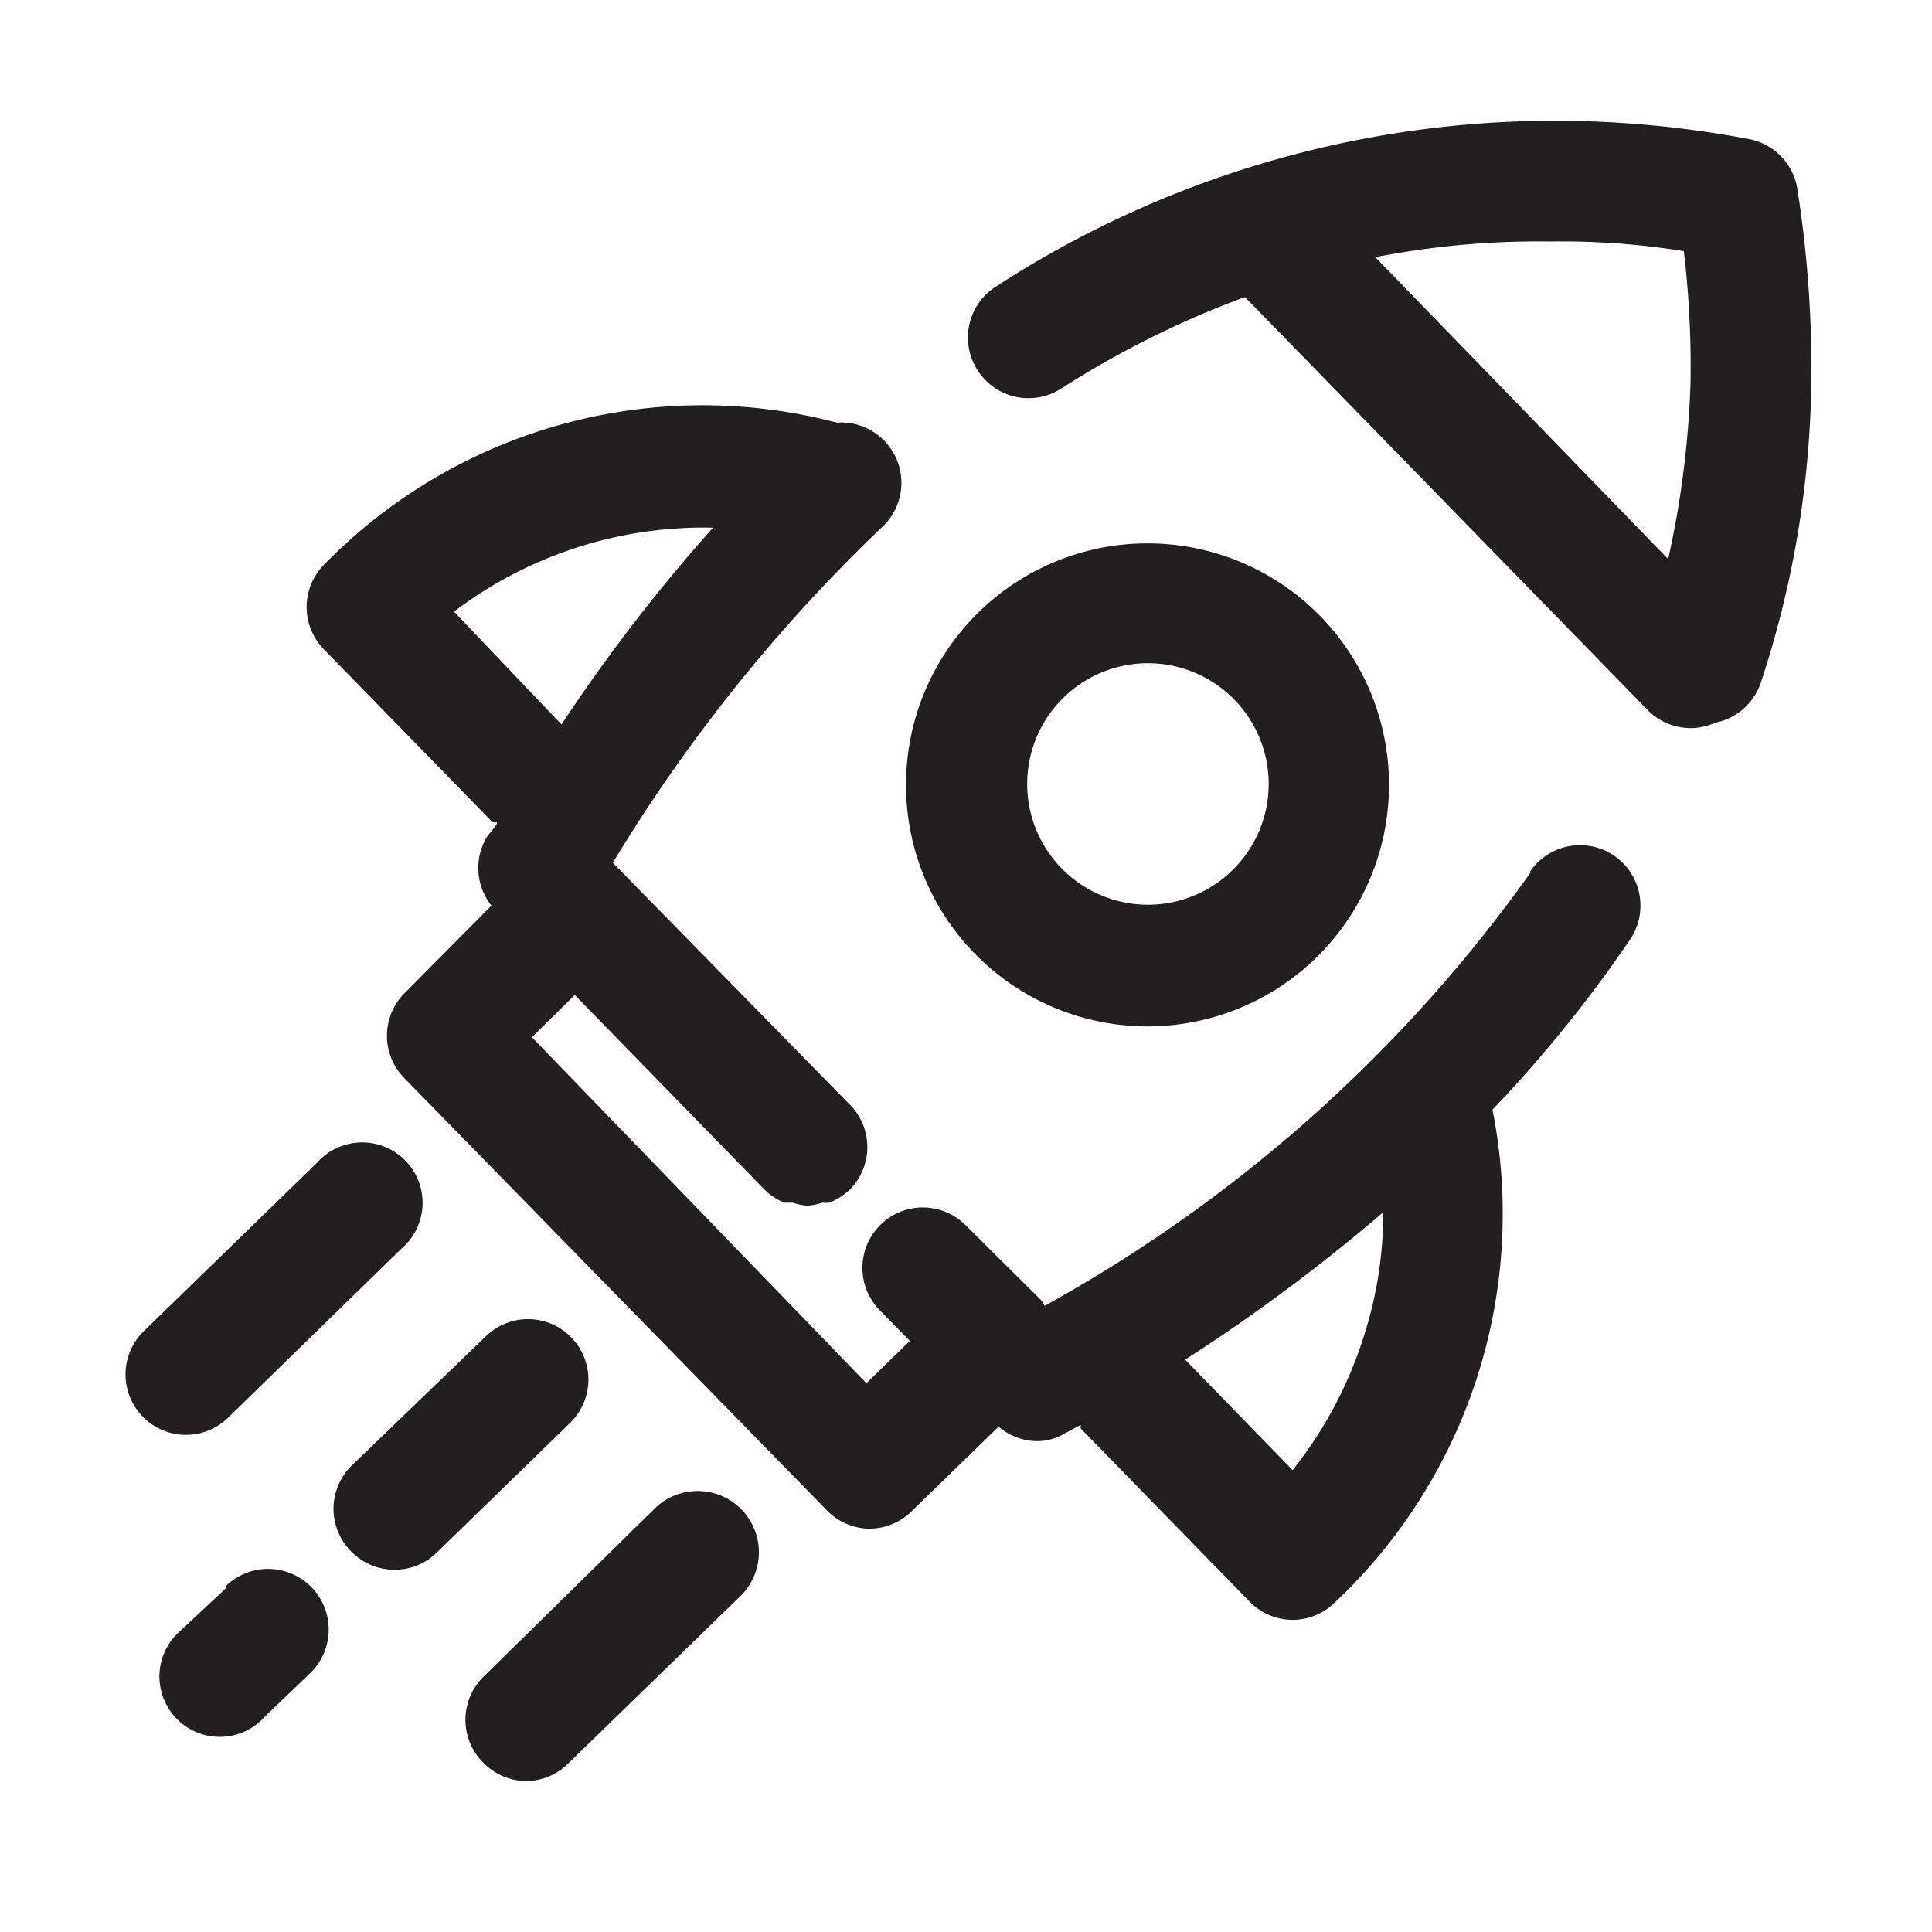 <svg xmlns="http://www.w3.org/2000/svg" viewBox="0 0 32 32"><defs><style>.cls-1{fill:#231f20;}</style></defs><g id="rocket"><path class="cls-1" d="M29.77,3.13A1,1,0,0,0,29,2.31,17.27,17.27,0,0,0,25.71,2h0a17,17,0,0,0-9.22,2.75,1,1,0,0,0-.3,1.38,1,1,0,0,0,1.38.31,15.77,15.77,0,0,1,3.05-1.52l6.67,6.84a1,1,0,0,0,.72.3,1,1,0,0,0,.4-.09,1,1,0,0,0,.75-.65A16.42,16.42,0,0,0,30,6.4,19.14,19.14,0,0,0,29.77,3.13ZM25.68,4a12.72,12.72,0,0,1,2.21.16A16.23,16.23,0,0,1,28,6.35a15.66,15.66,0,0,1-.37,2.91l-4.85-5A14.06,14.06,0,0,1,25.68,4Z"/><path class="cls-1" d="M25.36,14.44a24.29,24.29,0,0,1-8.06,7.19.53.53,0,0,0-.06-.1L16,20.3a1,1,0,1,0-1.43,1.4l.5.51-.72.7L8.81,17.18l.71-.7,3.14,3.22a1,1,0,0,0,.33.22l.14,0a1,1,0,0,0,.24.05h0a1,1,0,0,0,.25-.05.5.5,0,0,0,.12,0,1.15,1.15,0,0,0,.33-.21,1,1,0,0,0,0-1.42l-3.92-4a27,27,0,0,1,4.45-5.55A1,1,0,0,0,13.86,7a8.76,8.76,0,0,0-8.5,2.36,1,1,0,0,0,0,1.39l2.8,2.87s0,0,.06,0-.11.17-.16.25A1,1,0,0,0,8.14,15L6.7,16.45a1,1,0,0,0,0,1.41l7,7.16a1,1,0,0,0,.7.3h0a1,1,0,0,0,.69-.28l1.45-1.41a1,1,0,0,0,.63.24.9.9,0,0,0,.47-.13l.26-.14s0,0,0,.06l2.79,2.86a1,1,0,0,0,.72.31,1,1,0,0,0,.68-.27,8.84,8.84,0,0,0,2.63-8.18A21.93,21.93,0,0,0,27,15.56a1,1,0,0,0-1.66-1.12ZM7.52,10.13a6.84,6.84,0,0,1,4.29-1.39A28.18,28.18,0,0,0,9.3,12ZM22.63,22a6.9,6.9,0,0,1-1.22,2.35l-1.78-1.83a29.82,29.82,0,0,0,3.28-2.44A6.56,6.56,0,0,1,22.63,22Z"/><path class="cls-1" d="M19,17a4,4,0,1,0-2.86-1.21A4,4,0,0,0,19,17Zm-1.4-5.43a2,2,0,1,1,0,2.83A2,2,0,0,1,17.6,11.57Z"/><path class="cls-1" d="M3.78,23.48l2.86-2.79a1,1,0,1,0-1.39-1.43L2.38,22.05a1,1,0,1,0,1.4,1.43Z"/><path class="cls-1" d="M10.83,25,8,27.78a1,1,0,0,0,0,1.41,1,1,0,0,0,.72.31,1,1,0,0,0,.69-.29l2.87-2.79A1,1,0,1,0,10.83,25Z"/><path class="cls-1" d="M3.77,26.28,3,27a1,1,0,1,0,1.39,1.43l.75-.72a1,1,0,1,0-1.4-1.44Z"/><path class="cls-1" d="M9.45,22.14a1,1,0,0,0-1.41,0L5.82,24.28a1,1,0,0,0,0,1.42,1,1,0,0,0,.71.3,1,1,0,0,0,.7-.28l2.22-2.16A1,1,0,0,0,9.45,22.14Z"/></g></svg>